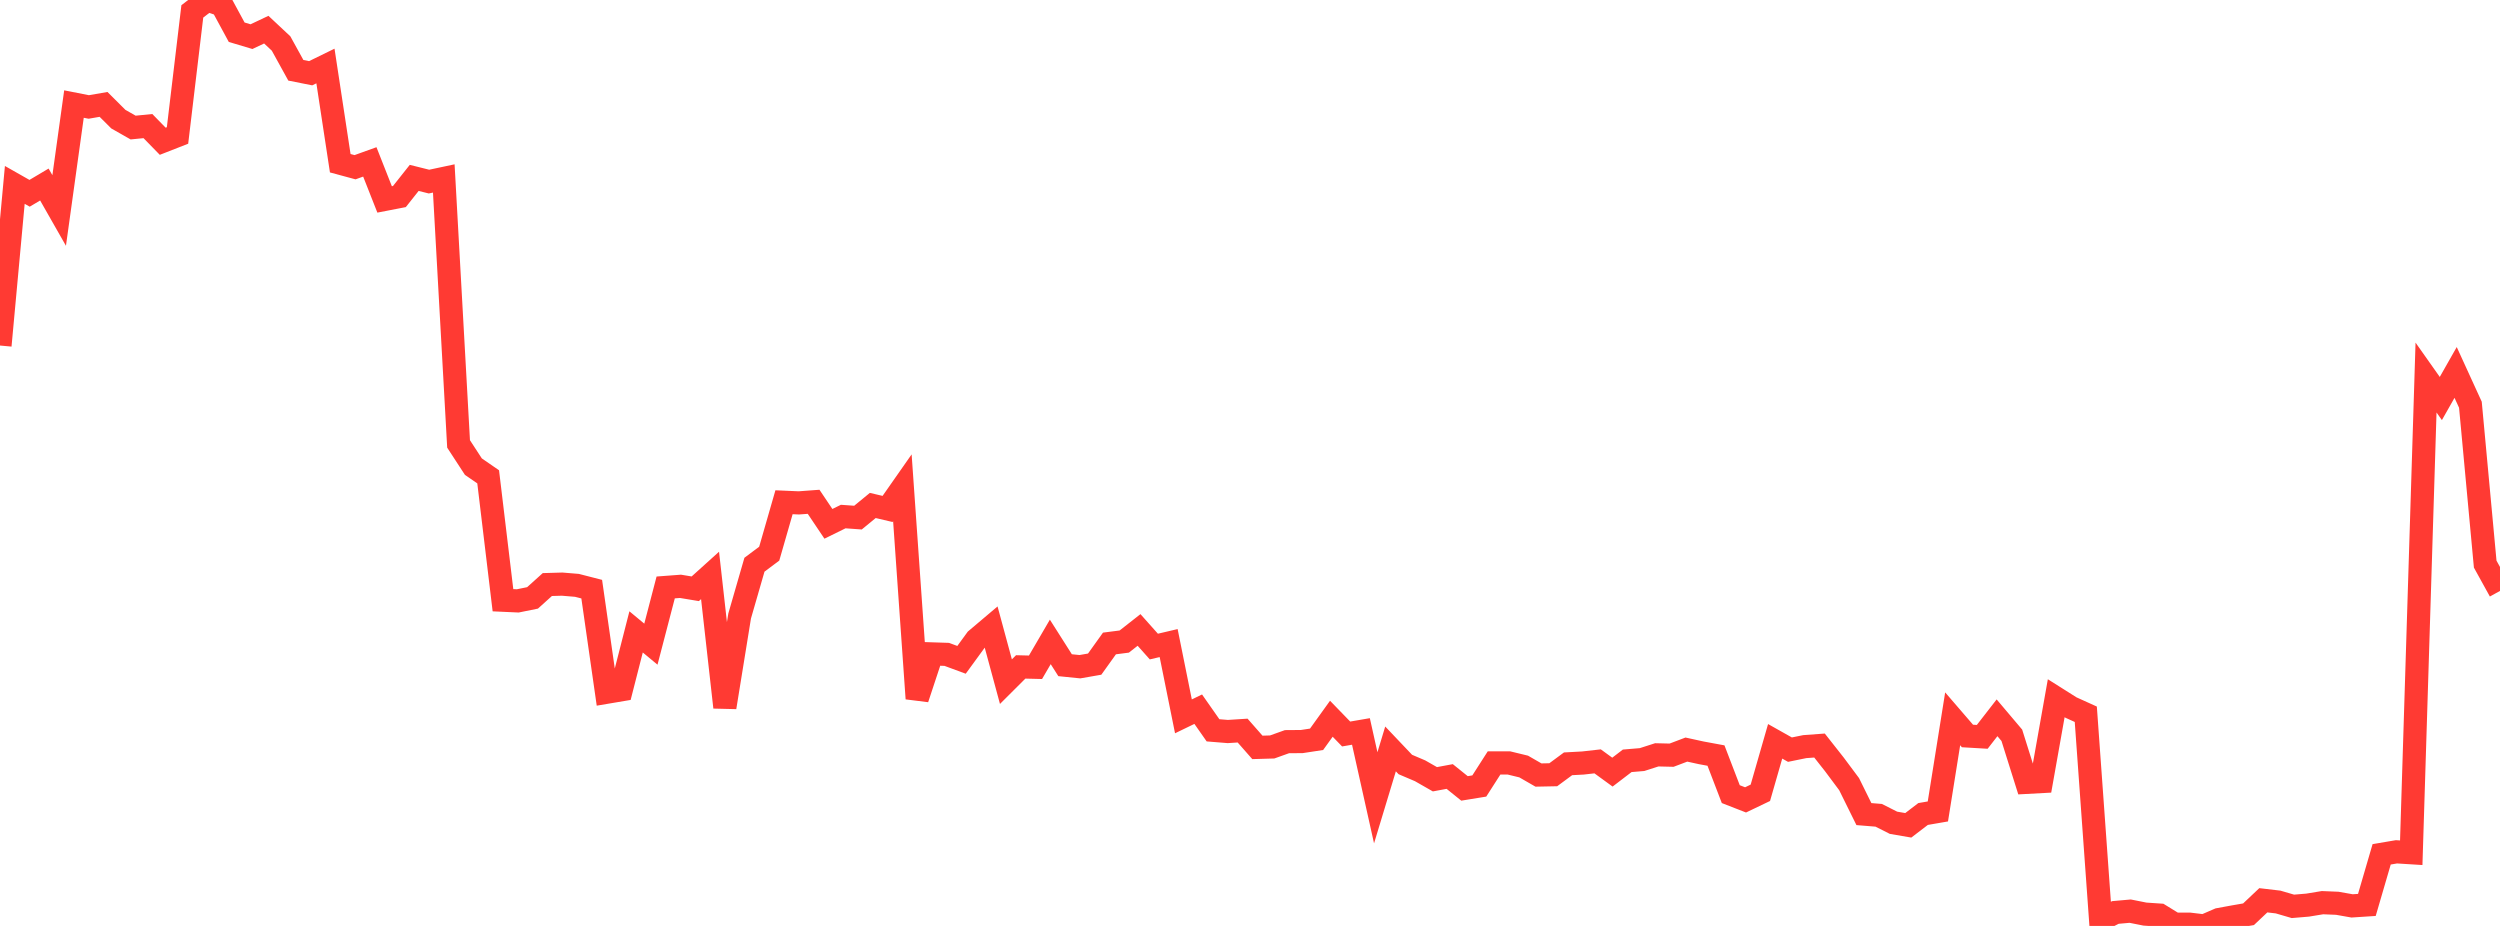<?xml version="1.0" standalone="no"?>
<!DOCTYPE svg PUBLIC "-//W3C//DTD SVG 1.1//EN" "http://www.w3.org/Graphics/SVG/1.1/DTD/svg11.dtd">

<svg width="135" height="50" viewBox="0 0 135 50" preserveAspectRatio="none" 
  xmlns="http://www.w3.org/2000/svg"
  xmlns:xlink="http://www.w3.org/1999/xlink">


<polyline points="0.0, 18.659 0.799, 9.984 1.598, 10.438 2.396, 9.964 3.195, 11.367 3.994, 5.619 4.793, 5.776 5.592, 5.638 6.391, 6.434 7.189, 6.888 7.988, 6.809 8.787, 7.628 9.586, 7.315 10.385, 0.616 11.183, 0.0 11.982, 0.266 12.781, 1.74 13.58, 1.979 14.379, 1.601 15.178, 2.349 15.976, 3.796 16.775, 3.955 17.574, 3.564 18.373, 8.814 19.172, 9.03 19.97, 8.742 20.769, 10.769 21.568, 10.614 22.367, 9.606 23.166, 9.806 23.964, 9.636 24.763, 23.972 25.562, 25.198 26.361, 25.749 27.16, 32.412 27.959, 32.448 28.757, 32.286 29.556, 31.566 30.355, 31.543 31.154, 31.609 31.953, 31.814 32.751, 37.383 33.55, 37.248 34.349, 34.122 35.148, 34.785 35.947, 31.722 36.746, 31.662 37.544, 31.794 38.343, 31.073 39.142, 38.194 39.941, 33.262 40.74, 30.495 41.538, 29.898 42.337, 27.121 43.136, 27.156 43.935, 27.097 44.734, 28.287 45.533, 27.894 46.331, 27.951 47.13, 27.295 47.929, 27.483 48.728, 26.341 49.527, 37.723 50.325, 35.31 51.124, 35.336 51.923, 35.631 52.722, 34.535 53.521, 33.859 54.32, 36.809 55.118, 36.013 55.917, 36.033 56.716, 34.663 57.515, 35.921 58.314, 36.002 59.112, 35.863 59.911, 34.747 60.71, 34.644 61.509, 34.017 62.308, 34.914 63.107, 34.726 63.905, 38.683 64.704, 38.296 65.503, 39.437 66.302, 39.502 67.101, 39.451 67.899, 40.359 68.698, 40.336 69.497, 40.05 70.296, 40.044 71.095, 39.922 71.893, 38.812 72.692, 39.636 73.491, 39.498 74.29, 43.081 75.089, 40.442 75.888, 41.283 76.686, 41.623 77.485, 42.08 78.284, 41.931 79.083, 42.574 79.882, 42.444 80.68, 41.198 81.479, 41.198 82.278, 41.392 83.077, 41.852 83.876, 41.836 84.675, 41.246 85.473, 41.203 86.272, 41.113 87.071, 41.695 87.87, 41.084 88.669, 41.017 89.467, 40.761 90.266, 40.78 91.065, 40.477 91.864, 40.652 92.663, 40.8 93.462, 42.883 94.26, 43.194 95.059, 42.811 95.858, 40.031 96.657, 40.481 97.456, 40.318 98.254, 40.259 99.053, 41.273 99.852, 42.344 100.651, 43.961 101.45, 44.026 102.249, 44.43 103.047, 44.567 103.846, 43.956 104.645, 43.818 105.444, 38.816 106.243, 39.743 107.041, 39.79 107.84, 38.761 108.639, 39.706 109.438, 42.247 110.237, 42.204 111.036, 37.704 111.834, 38.208 112.633, 38.57 113.432, 49.679 114.231, 49.273 115.03, 49.202 115.828, 49.361 116.627, 49.415 117.426, 49.906 118.225, 49.904 119.024, 50.0 119.822, 49.655 120.621, 49.508 121.42, 49.37 122.219, 48.615 123.018, 48.709 123.817, 48.943 124.615, 48.876 125.414, 48.744 126.213, 48.777 127.012, 48.918 127.811, 48.866 128.609, 46.134 129.408, 45.998 130.207, 46.048 131.006, 20.388 131.805, 21.52 132.604, 20.112 133.402, 21.856 134.201, 30.463 135.0, 31.91" fill="none" stroke="#ff3a33" stroke-width="1.25"/>

</svg>